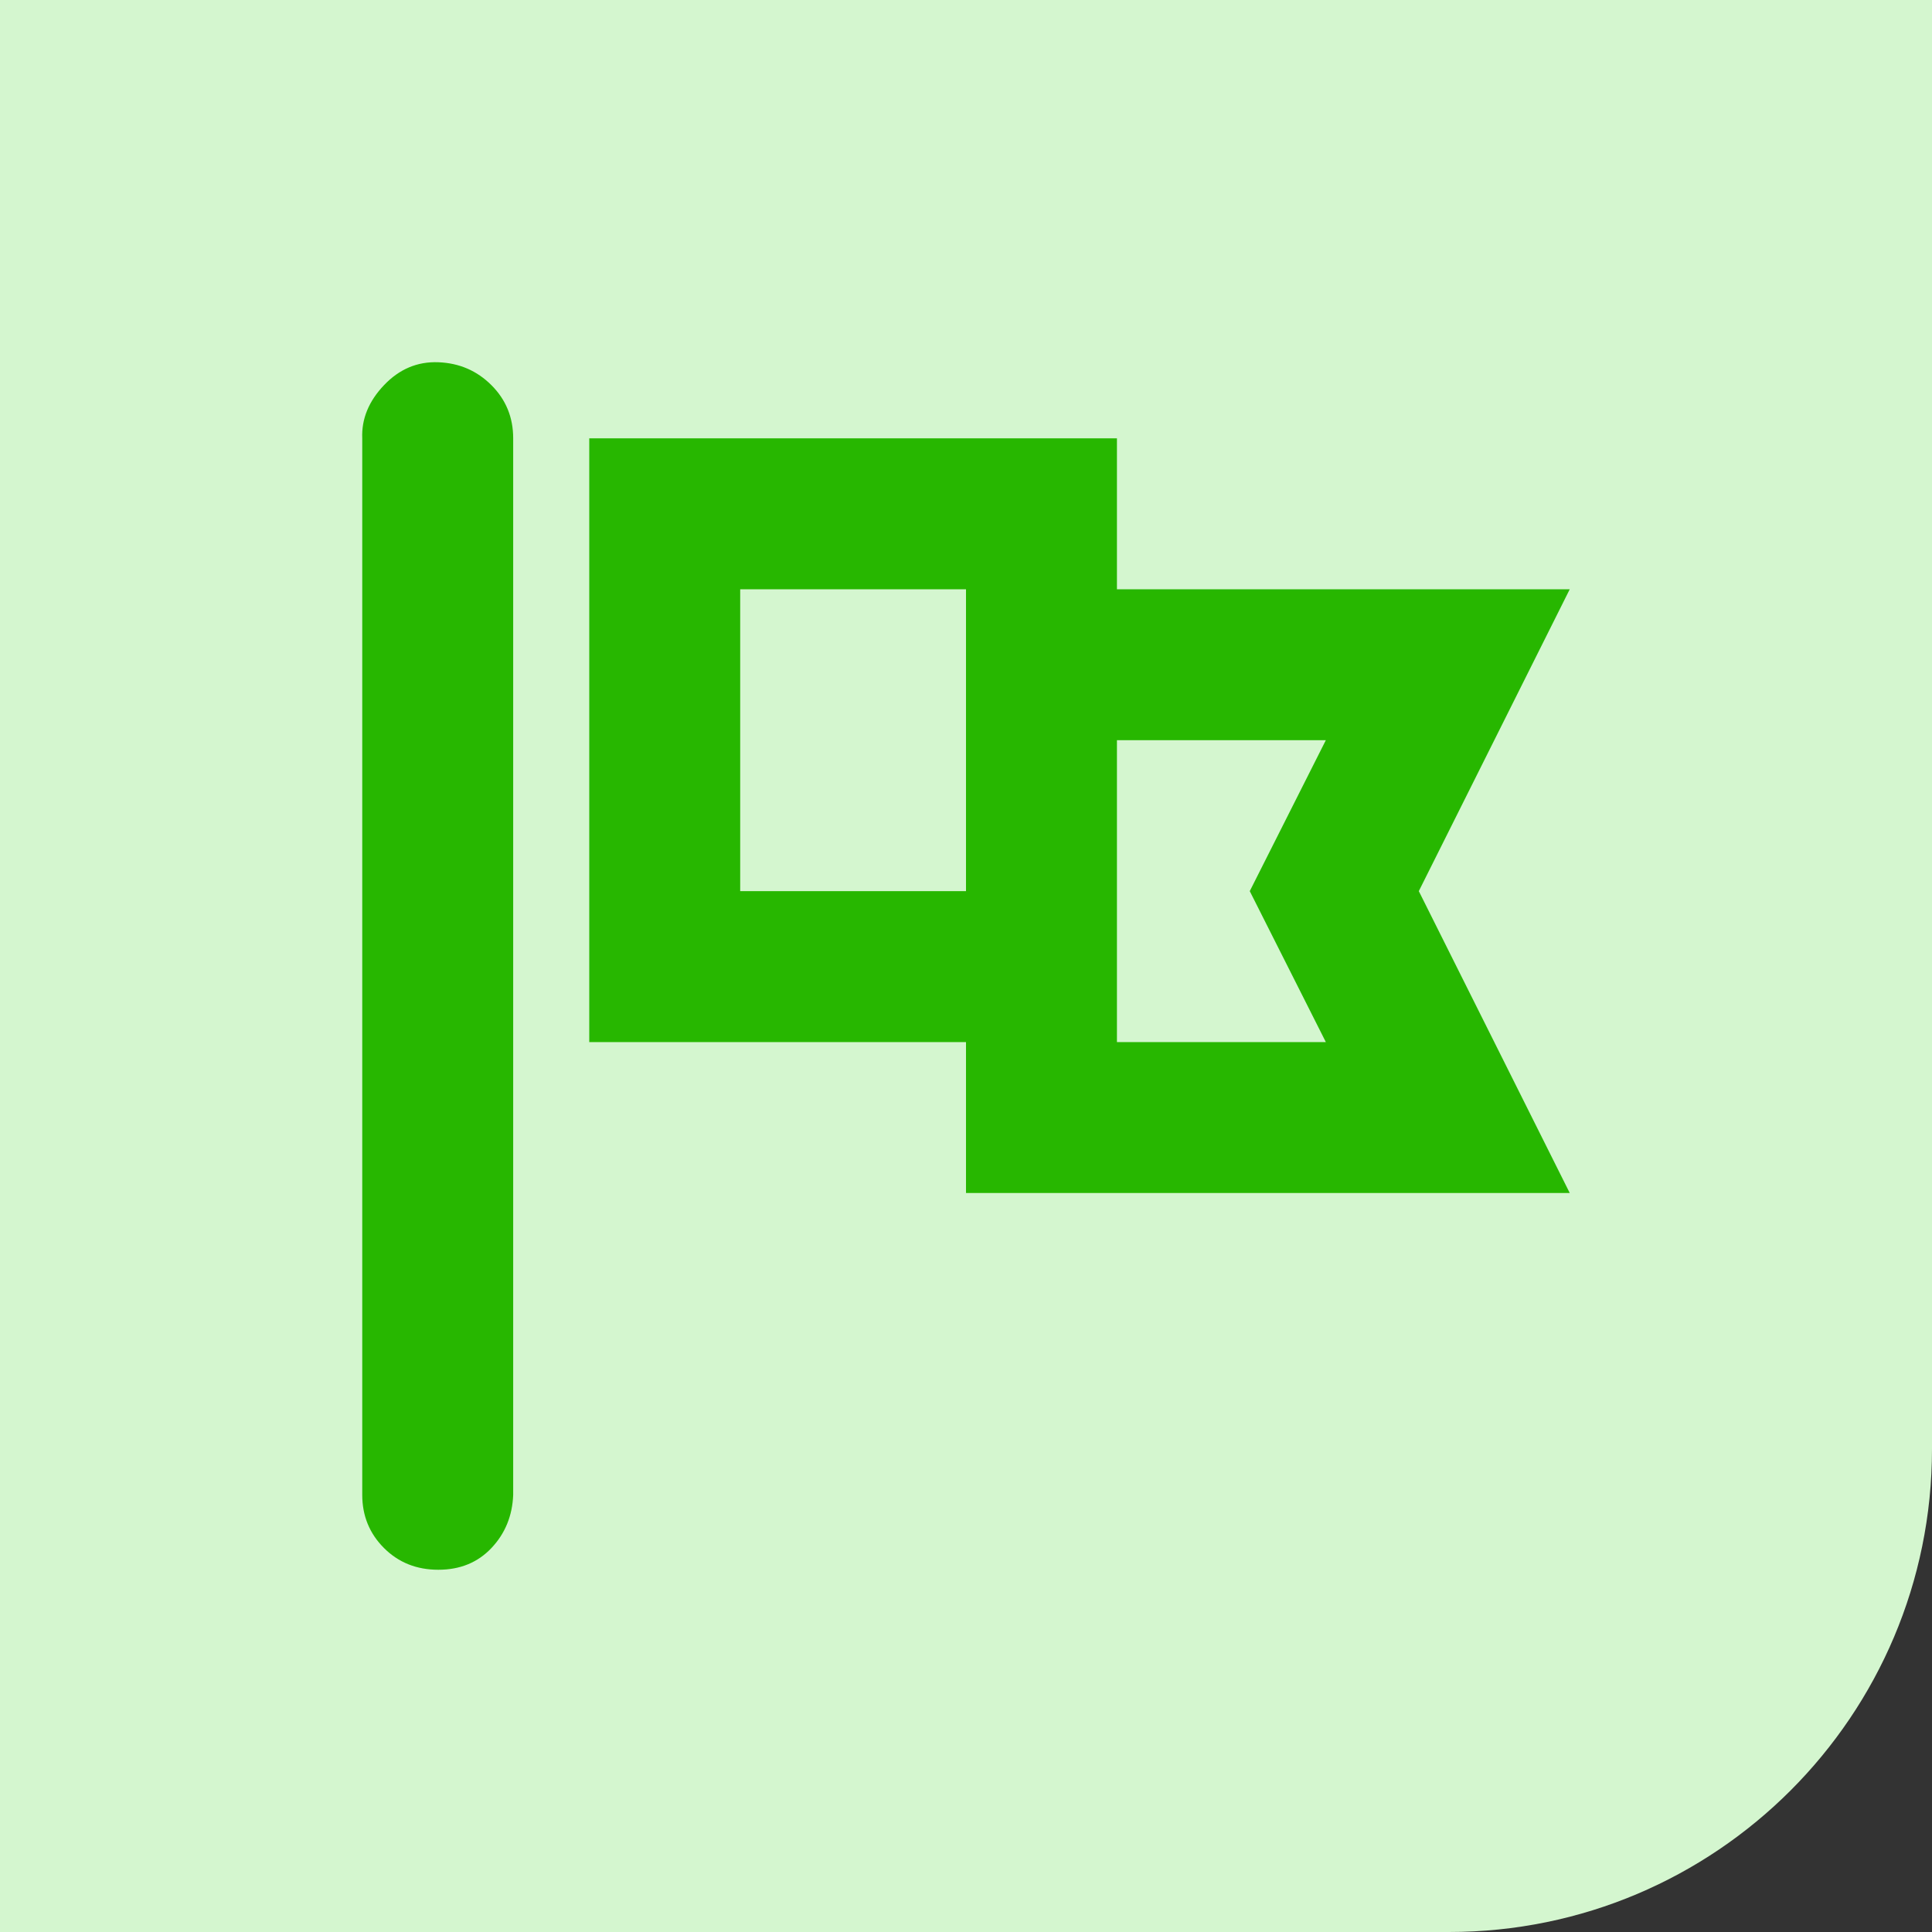 <?xml version="1.0" encoding="UTF-8"?> <svg xmlns="http://www.w3.org/2000/svg" width="48" height="48" viewBox="0 0 48 48" fill="none"><rect x="0" y="0" width="48" height="48" fill="#333333" stroke="none"/><path d="M0 0H48V36C48 42.627 42.627 48 36 48H0V0Z" fill="#D4F6CF"></path><g clip-path="url(#clip0_11235_137)"><path d="M9 37.14C9 37.66 9.18 38.1 9.54 38.46C9.9 38.82 10.35 39 10.89 39C11.43 39 11.87 38.82 12.21 38.46C12.55 38.1 12.73 37.66 12.75 37.14V10.89C12.75 10.37 12.57 9.93 12.21 9.57C11.85 9.21 11.41 9.02 10.89 9C10.37 8.98 9.92 9.17 9.54 9.57C9.16 9.97 8.98 10.41 9 10.89V37.14ZM14.64 25.89H24V29.64H39L35.25 22.14L39 14.64H27.75V10.89H14.64V25.89ZM18.39 22.14V14.64H24V22.14H18.39ZM27.75 25.89V18.39H32.94L31.05 22.14L32.94 25.89H27.75Z" fill="#27B700"></path></g><defs><clipPath id="clip0_11235_137"><rect width="30" height="30" fill="white" transform="translate(9 9)"></rect></clipPath></defs></svg> 